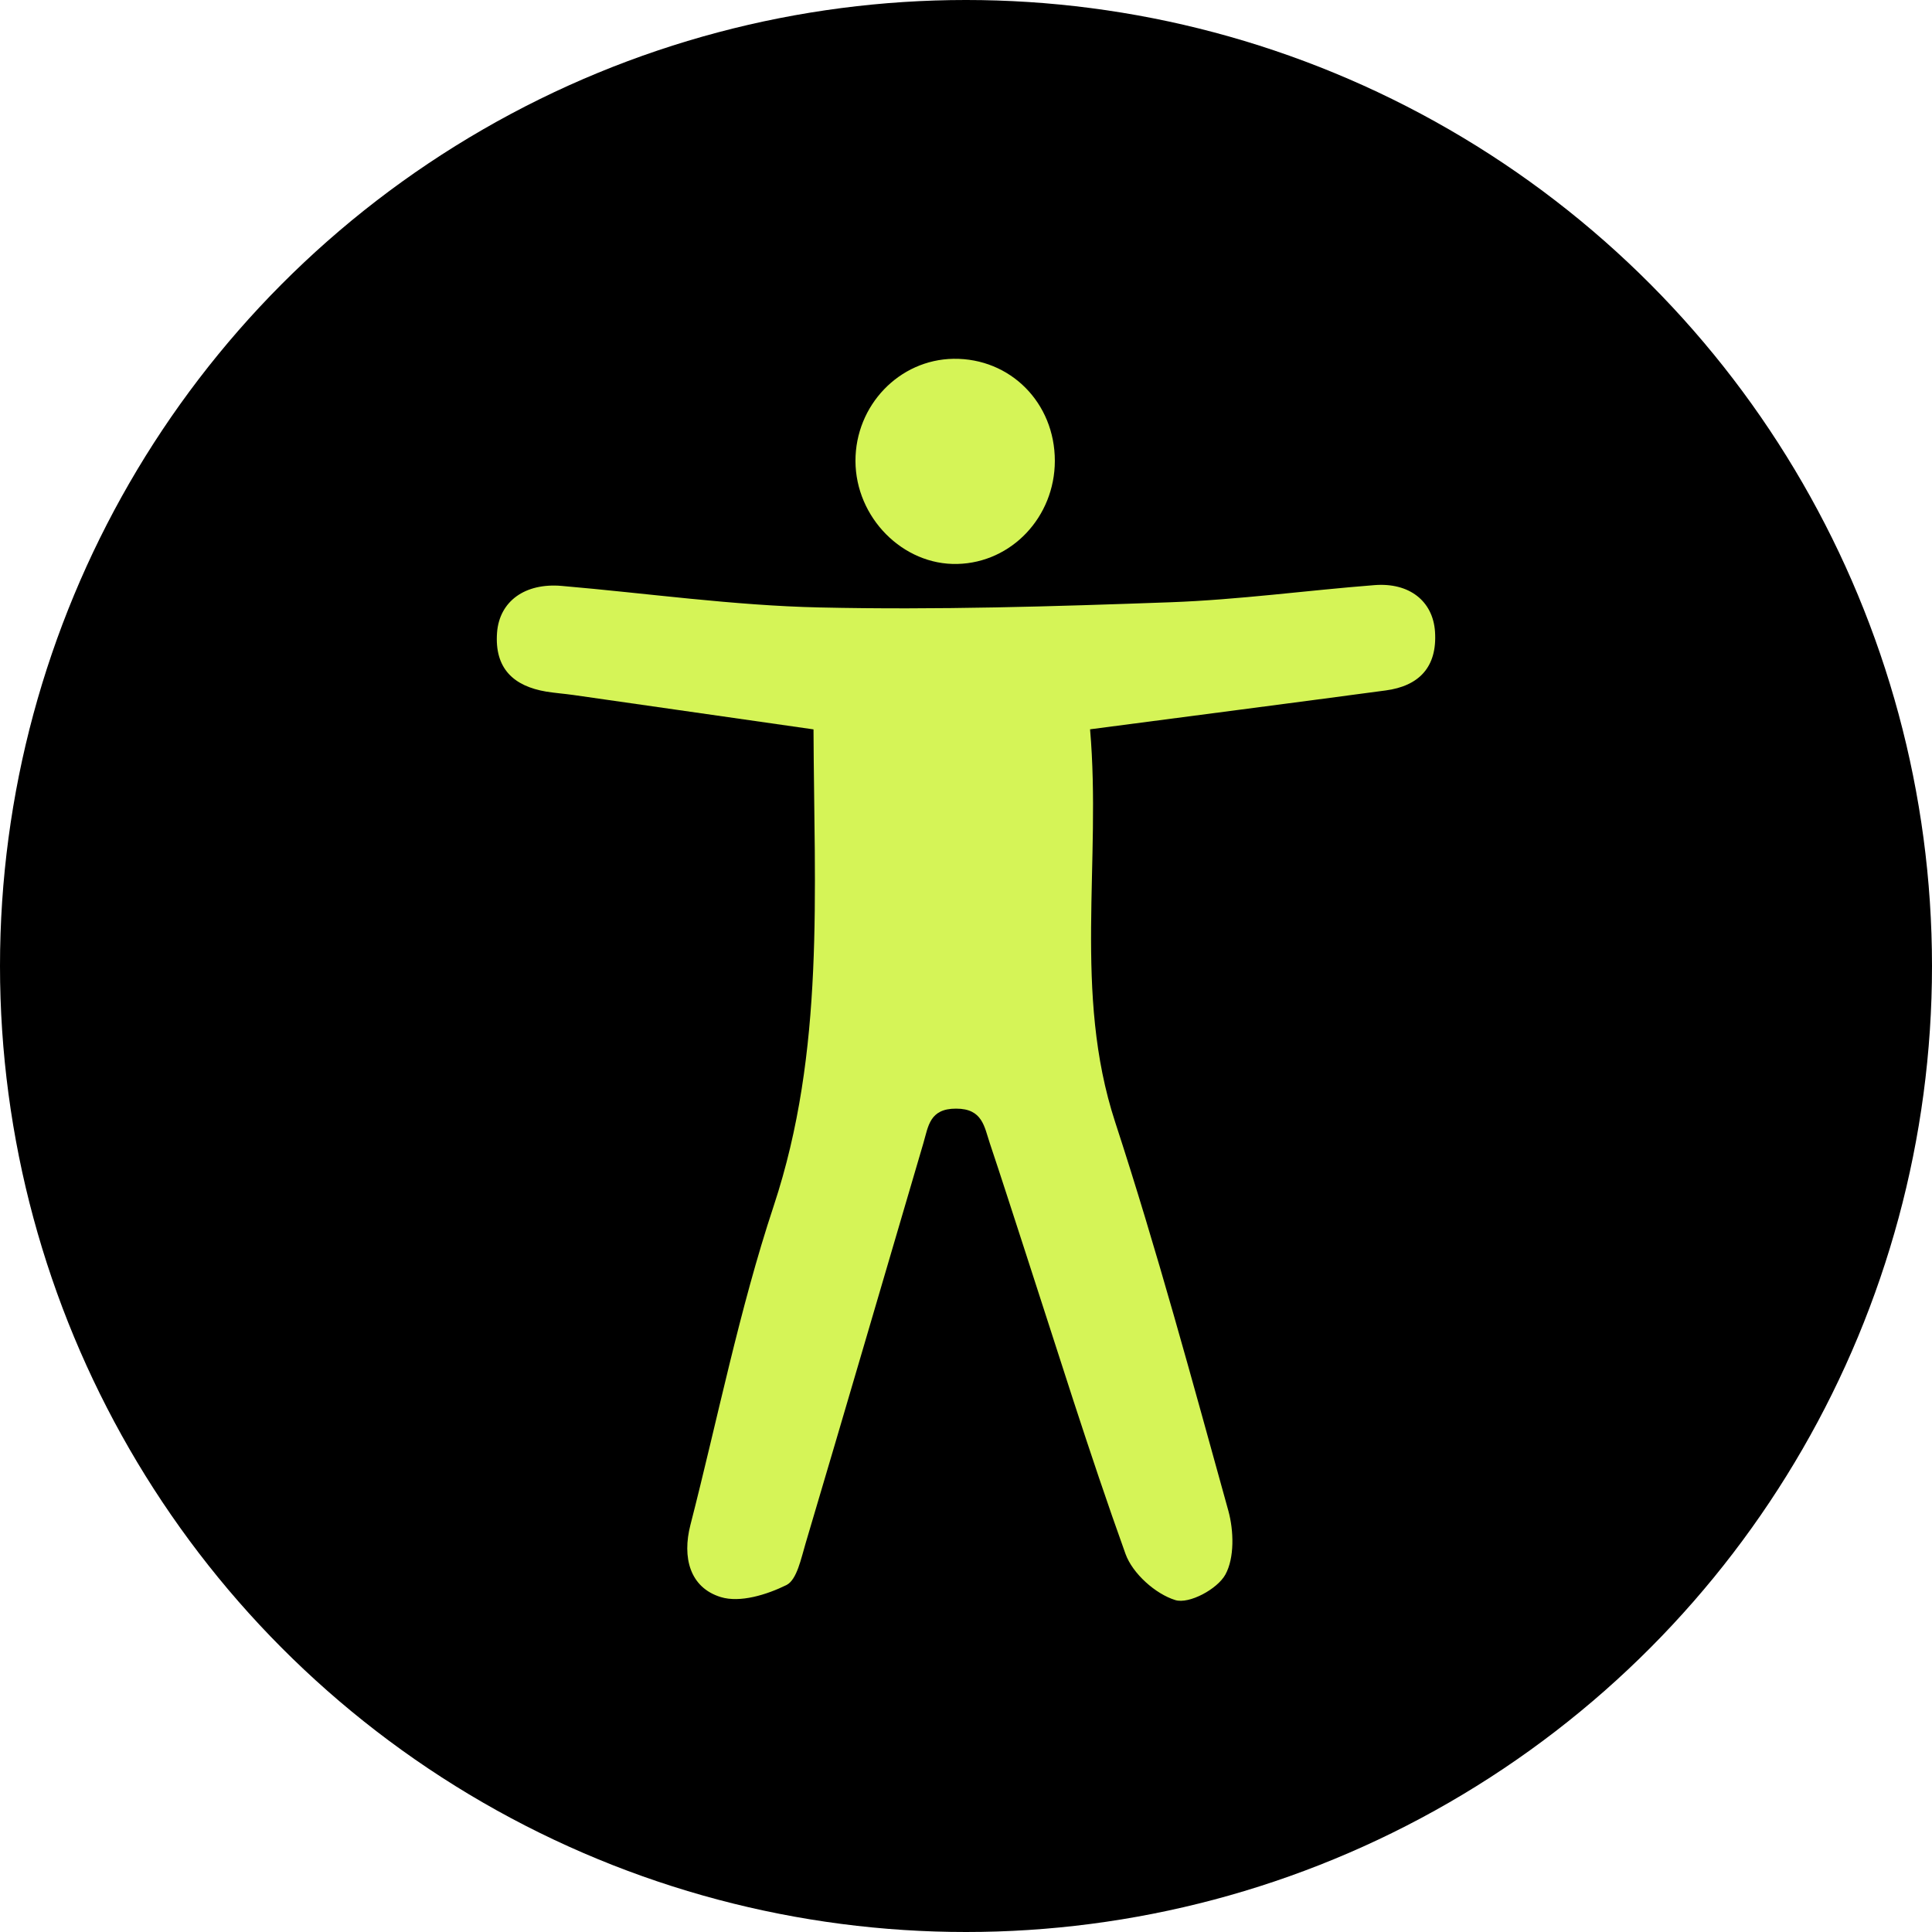 <svg width="70" height="70" viewBox="0 0 70 70" fill="none" xmlns="http://www.w3.org/2000/svg">
<circle cx="35" cy="35" r="35" fill="black"/>
<path d="M34.547 13C36.607 12.972 38.219 14.596 38.219 16.698C38.216 18.728 36.655 20.384 34.692 20.433C32.716 20.485 31 18.754 30.995 16.701C30.992 14.686 32.581 13.029 34.547 13ZM50.207 25.016C46.736 25.481 43.265 25.929 39.495 26.424C39.913 31.223 38.875 35.97 40.403 40.651C41.92 45.297 43.198 50.023 44.505 54.736C44.704 55.459 44.732 56.442 44.398 57.049C44.106 57.578 43.083 58.127 42.584 57.974C41.869 57.754 41.037 57.017 40.779 56.3C39.45 52.605 38.289 48.85 37.07 45.114C36.669 43.886 36.276 42.651 35.864 41.425C35.66 40.815 35.598 40.168 34.642 40.168C33.675 40.165 33.636 40.81 33.453 41.428C32.032 46.256 30.622 51.09 29.189 55.916C29.027 56.456 28.875 57.237 28.497 57.428C27.782 57.78 26.815 58.081 26.111 57.864C24.992 57.517 24.712 56.43 25.015 55.251C26.005 51.394 26.784 47.462 28.031 43.698C29.896 38.069 29.498 32.327 29.475 26.427C26.554 26.007 23.661 25.594 20.768 25.18C20.442 25.134 20.117 25.111 19.795 25.059C18.62 24.863 17.911 24.229 18.009 22.92C18.096 21.781 19.024 21.116 20.344 21.228C23.462 21.497 26.571 21.94 29.691 22.009C33.927 22.104 38.169 21.974 42.405 21.821C44.875 21.731 47.333 21.393 49.8 21.2C51.059 21.101 51.917 21.775 51.993 22.885C52.08 24.183 51.398 24.857 50.207 25.016Z" fill="#D5F457"/>
</svg>
